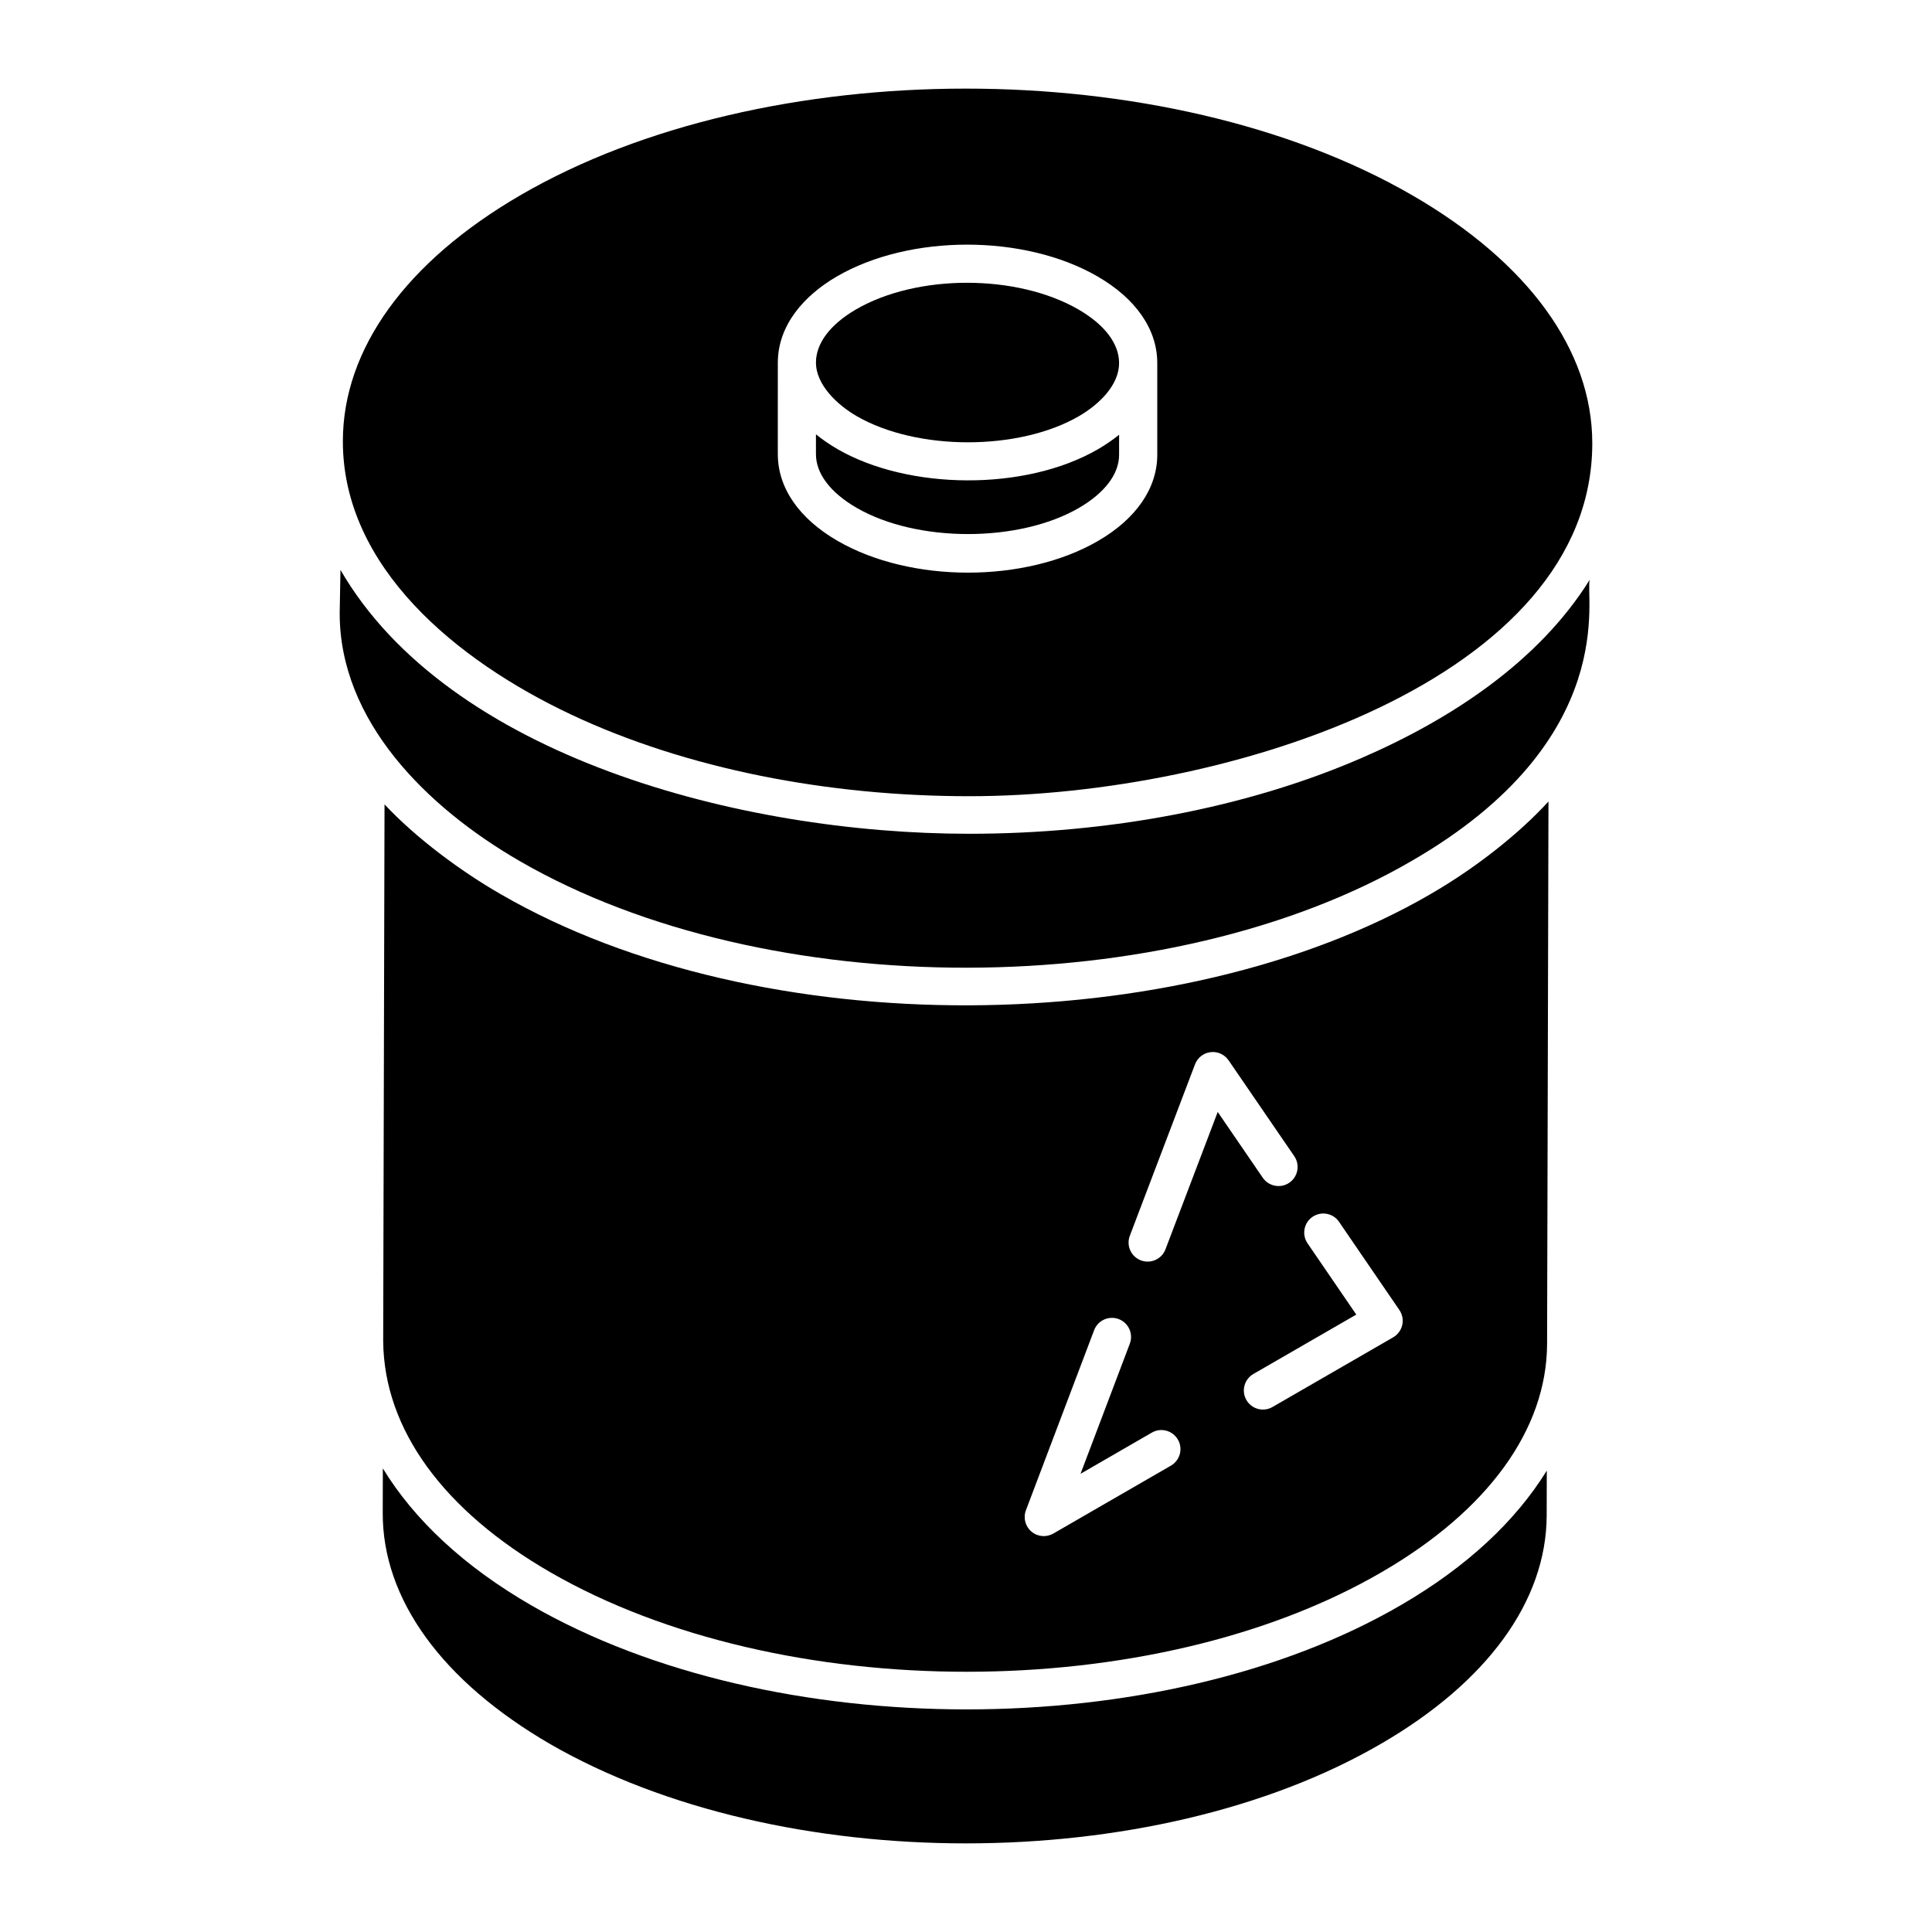 <?xml version="1.0" encoding="UTF-8"?>
<!-- Uploaded to: ICON Repo, www.iconrepo.com, Generator: ICON Repo Mixer Tools -->
<svg fill="#000000" width="800px" height="800px" version="1.1" viewBox="144 144 512 512" xmlns="http://www.w3.org/2000/svg">
 <g>
  <path d="m295.34 333.36c30.66 14.434 68.125 21.648 105.55 21.645 69.207-0.012 165.16-31.199 165.08-93.613-0.035-24.59-17.016-47.93-47.82-65.711-65.25-37.668-171.56-37.535-236.21 0.035-30.352 17.641-47.062 40.789-47.078 65.195-0.027 33.402 30.137 58.16 60.484 72.449zm54.793-93.344c0.059-9.957 7.043-17.758 15.66-22.762 19.297-11.219 49.617-11.23 69.023-0.02 10.223 5.902 15.859 14.055 15.871 22.949 0 0.012-0.008 0.027-0.008 0.039s0.008 0.02 0.008 0.031v24.312c-0.02 8.828-5.582 16.914-15.664 22.773-9.656 5.613-22.07 8.418-34.496 8.418-12.41 0-24.832-2.801-34.527-8.398-10.258-5.918-15.891-14.098-15.867-23.035-0.008 1.02-0.008-23.289 0-24.309z"/>
  <path d="m515.27 569.36c-31.648 18.434-73.352 27.648-115.12 27.648-41.68 0-83.418-9.176-115.29-27.539-17.898-10.32-31.102-22.734-39.402-36.328l-0.031 11.738c-0.094 22.875 15.672 44.652 44.395 61.332 60.945 35.109 159.71 35.07 220.17-0.098 28.207-16.371 43.797-37.84 43.895-60.457l0.027-11.926c-8.211 13.312-21.152 25.48-38.641 35.629z"/>
  <path d="m371.05 278.6c16.004 9.242 42.973 9.242 58.887 0 6.844-3.984 10.625-8.969 10.633-14.043l0.004-5.348c-1.656 1.352-3.711 2.746-5.555 3.816-19.316 11.23-50.297 10.832-69.023 0.023-2.117-1.223-4.039-2.543-5.758-3.949v5.238c-0.012 5.172 3.828 10.234 10.812 14.262z"/>
  <path d="m371.05 254.29c16.008 9.242 42.98 9.227 58.883-0.004 5.356-3.113 10.648-8.234 10.637-14.09-0.004-5.141-3.844-10.184-10.816-14.207-8.141-4.699-18.812-7.051-29.477-7.051s-21.316 2.352-29.41 7.051c-6.863 3.992-10.637 9-10.629 14.098 0.008 5.93 5.699 11.25 10.812 14.203z"/>
  <path d="m504.8 344.89c-30.699 13.305-67.254 20.066-103.94 20.07h-0.012c-60.844 0-138.09-20.637-166.62-69.93l-0.207 11.359c-0.082 28.582 22.934 51.5 47.789 65.852 65.582 37.867 171.84 37.391 236.27-0.07 55.906-32.262 45.789-70.758 47.238-74.57-13.539 21.785-36.883 37.047-60.523 47.289z"/>
  <path d="m523.15 380.92c-0.012 0.008-0.023 0.016-0.035 0.023-66.629 38.727-177.49 39.859-246.34 0.074-10.566-6.055-22.527-14.918-30.871-23.848l-0.355 142.32c0.238 23.309 15.984 44.852 44.363 61.215 61.023 35.148 159.84 35.102 220.29-0.094 28.148-16.336 43.699-37.805 43.793-60.453l0.367-143.75c-7.465 8.164-18.797 17.34-31.199 24.5-0.004 0.004-0.008 0.004-0.008 0.004zm-68.844 151.49-31.172 18c-1.824 1.055-4.156 0.871-5.801-0.527-1.629-1.383-2.211-3.644-1.457-5.641l18.078-47.73c0.988-2.613 3.91-3.918 6.519-2.938 2.613 0.992 3.926 3.91 2.938 6.519l-13.059 34.477 18.898-10.914c2.402-1.402 5.508-0.574 6.906 1.852 1.398 2.414 0.566 5.504-1.852 6.902zm-1.445-57.328c-1 2.637-3.953 3.914-6.519 2.926-2.613-0.992-3.918-3.91-2.926-6.519l17.277-45.434c0.668-1.758 2.258-3 4.125-3.223 1.852-0.238 3.703 0.617 4.769 2.164l17.41 25.406c1.574 2.305 0.988 5.449-1.312 7.031-2.305 1.578-5.445 0.98-7.031-1.312l-11.945-17.441zm62.742 20.066c-0.312 1.371-1.18 2.551-2.398 3.258l-31.988 18.469c-2.406 1.391-5.504 0.574-6.906-1.852-1.398-2.418-0.566-5.508 1.852-6.906l27.266-15.738-12.914-18.879c-1.574-2.305-0.988-5.449 1.316-7.023 2.32-1.57 5.453-0.988 7.023 1.316l15.996 23.379c0.793 1.164 1.07 2.606 0.754 3.977z"/>
 </g>
</svg>